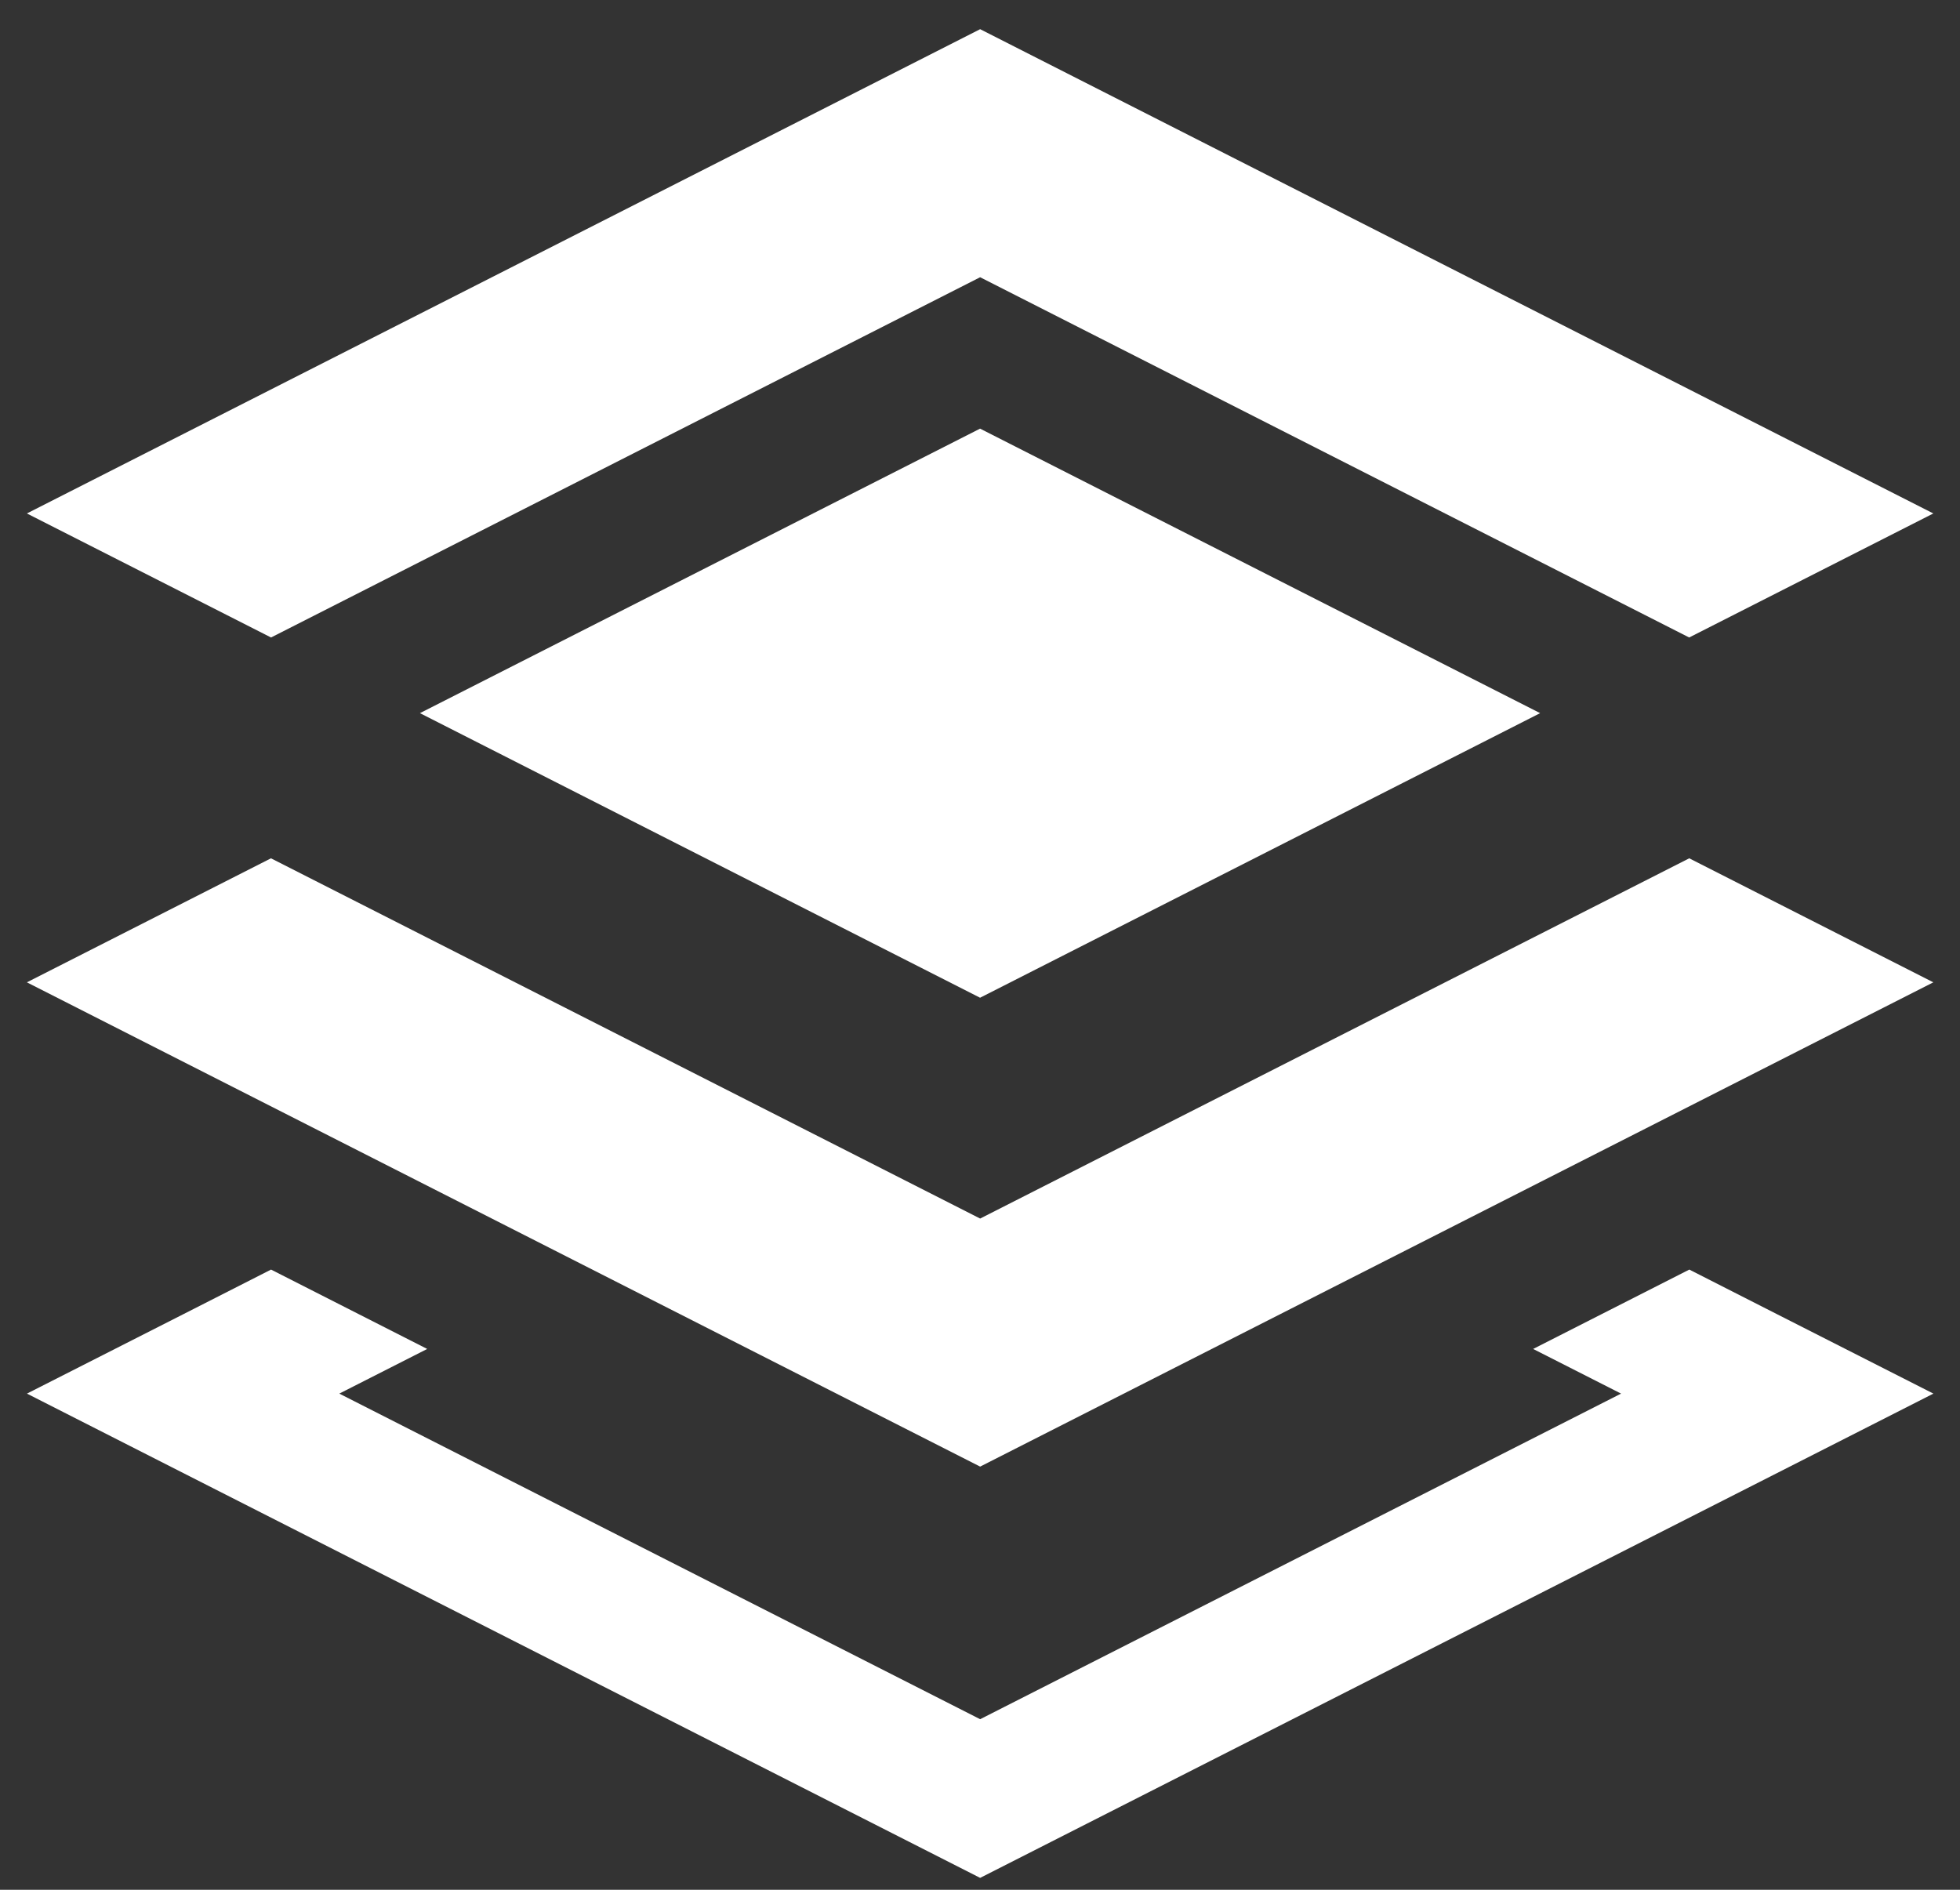 <?xml version="1.0" encoding="UTF-8"?> <svg xmlns="http://www.w3.org/2000/svg" width="28" height="27" viewBox="0 0 28 27" fill="none"><rect x="0" y="0" width="28" height="27" fill="#333333" stroke="none"/><path fill-rule="evenodd" clip-rule="evenodd" d="M3.871 12.263L0.384 14.035L14.002 20.954L27.619 14.035L24.132 12.263L14.002 17.41L3.871 12.263Z" fill="white"></path><path fill-rule="evenodd" clip-rule="evenodd" d="M3.872 18.139L2.616 18.778L0.385 19.911L2.616 21.045L14.002 26.83L25.389 21.045L27.62 19.911L25.389 18.778L24.133 18.139L21.902 19.273L23.158 19.911L14.002 24.563L4.847 19.911L6.103 19.273L3.872 18.139Z" fill="white"></path><path fill-rule="evenodd" clip-rule="evenodd" d="M22.002 10.189L14.001 14.255L5.999 10.189L14.001 6.124L22.002 10.189Z" fill="white"></path><path fill-rule="evenodd" clip-rule="evenodd" d="M14.002 0.417L0.384 7.336L3.872 9.108L14.002 3.961L24.131 9.108L27.619 7.336L14.002 0.417Z" fill="white"></path></svg> 